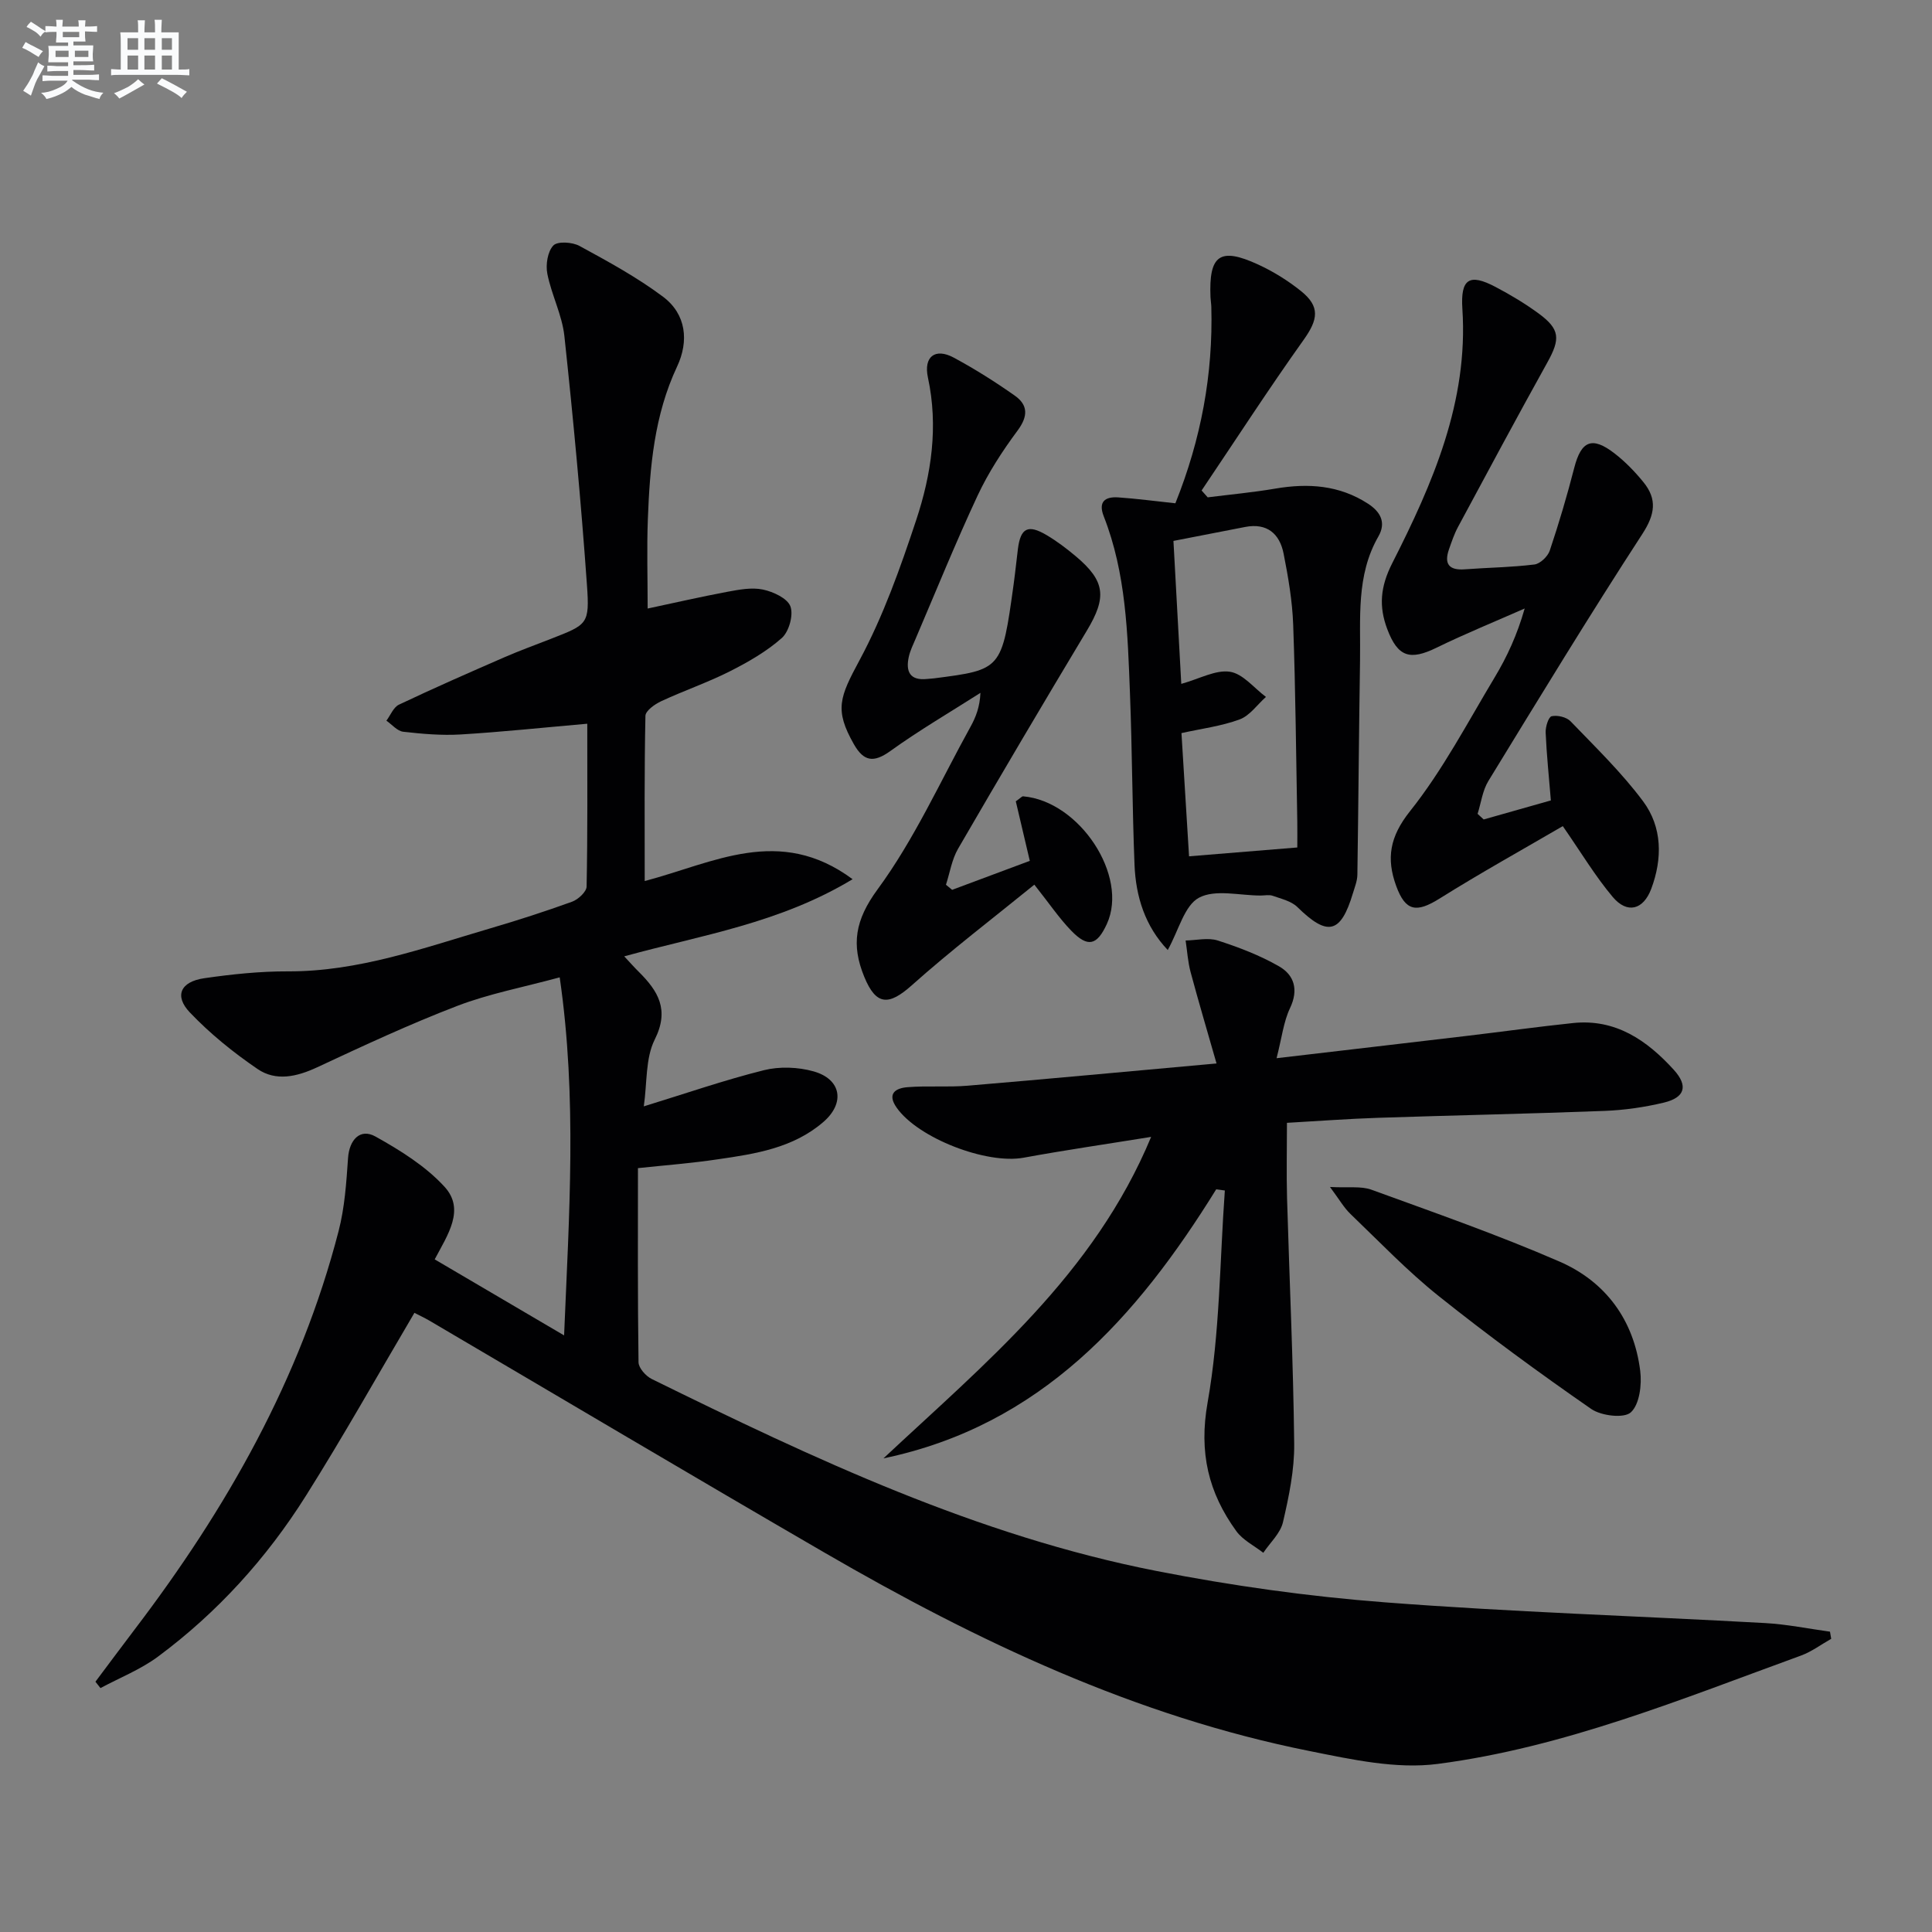 <svg enable-background="new 0 0 400 400" viewBox="0 0 400 400" xmlns="http://www.w3.org/2000/svg"><rect x="0" y="0" width="400" height="400" fill="#808080" stroke="none"/><g fill="#010103"><path d="m132.08 241.85c0 13.57-.07 26.88.12 40.19.02 1.2 1.52 2.88 2.76 3.48 33.58 16.51 67.43 32.47 104.46 39.73 15.62 3.06 31.49 5.29 47.36 6.5 26.19 2.01 52.46 2.83 78.69 4.29 4.49.25 8.94 1.17 13.41 1.78.08.49.17.99.25 1.48-2.08 1.17-4.04 2.66-6.26 3.47-24.63 8.96-49.04 19.02-75.2 22.43-8.57 1.12-17.78-.91-26.46-2.65-36.12-7.2-68.92-22.77-100.51-41.1-27.34-15.86-54.52-32-81.77-48.01-1.11-.65-2.29-1.19-3.13-1.63-7.55 12.8-14.7 25.55-22.48 37.9-8.13 12.91-18.31 24.15-30.6 33.27-3.6 2.67-7.93 4.38-11.92 6.52-.35-.44-.69-.88-1.04-1.32 2.71-3.61 5.39-7.23 8.12-10.82 19.01-24.97 34.31-51.85 42.22-82.47 1.27-4.89 1.61-10.07 1.96-15.14.26-3.75 2.49-6.22 5.67-4.45 5.13 2.86 10.37 6.12 14.29 10.39 4.35 4.74.66 9.96-2.02 15.05 8.77 5.15 17.43 10.24 26.79 15.74 1.03-24.98 2.72-49.1-.91-74.13-7.62 2.07-14.63 3.39-21.18 5.9-9.86 3.78-19.47 8.26-29.05 12.73-4.21 1.96-8.52 2.94-12.32.35-5.02-3.42-9.85-7.33-14.03-11.72-3.27-3.44-1.92-6.37 2.99-7.08 5.74-.83 11.57-1.44 17.36-1.42 14.59.05 28.06-4.85 41.74-8.87 5.73-1.68 11.43-3.52 17.05-5.55 1.26-.46 2.99-2.05 3.01-3.14.22-11.12.14-22.26.14-33.71-9.05.79-17.6 1.7-26.17 2.22-3.96.24-7.98-.11-11.93-.56-1.24-.14-2.33-1.49-3.49-2.29.85-1.14 1.47-2.79 2.6-3.32 7.19-3.41 14.48-6.61 21.78-9.79 3.19-1.39 6.47-2.58 9.72-3.85 7.52-2.95 8-2.98 7.42-11.15-1.22-17.2-2.83-34.37-4.67-51.52-.47-4.37-2.67-8.54-3.53-12.9-.37-1.87.05-4.59 1.24-5.85.86-.92 3.94-.72 5.42.09 5.93 3.23 11.92 6.49 17.3 10.52 4.82 3.62 5.37 9.21 2.9 14.46-4.73 10.07-5.64 20.77-6.05 31.58-.23 6.07-.04 12.16-.04 18.51 5.51-1.17 10.97-2.43 16.47-3.46 2.43-.45 5.06-.96 7.39-.47 2.14.45 5.08 1.81 5.7 3.49.66 1.79-.3 5.22-1.78 6.54-3.17 2.81-7 5-10.82 6.93-4.59 2.31-9.5 3.99-14.16 6.16-1.32.61-3.24 1.98-3.26 3.03-.24 11.26-.15 22.54-.15 34.2 14.25-3.74 27.88-11.62 43.04-.38-15.13 9.14-31.27 11.56-47.28 15.97 1.27 1.36 2.1 2.31 3 3.19 4.01 3.99 6.42 7.85 3.31 14.05-1.94 3.88-1.55 8.93-2.26 13.82 8.78-2.7 16.74-5.46 24.88-7.49 3.22-.8 7.04-.66 10.25.24 5.79 1.62 6.59 6.57 2.04 10.49-6.23 5.38-14.02 6.59-21.77 7.71-5.43.82-10.87 1.23-16.61 1.84z"/><path d="m251.8 246.24c-16.47 26.58-36.35 48.92-68.89 55.7 21.05-19.71 43.58-38.06 55.42-66.56-9.21 1.49-17.84 2.74-26.4 4.31-7.67 1.41-21.83-4.03-26.28-10.35-2.09-2.96-.17-4.06 2.24-4.25 4.14-.33 8.34.04 12.48-.31 16.7-1.4 33.39-2.97 51.5-4.6-1.92-6.72-3.73-12.8-5.37-18.92-.57-2.12-.7-4.35-1.03-6.54 2.23-.04 4.64-.64 6.65 0 4.37 1.41 8.75 3.08 12.71 5.36 3.12 1.8 4.07 4.82 2.26 8.63-1.35 2.84-1.7 6.16-2.79 10.38 14.05-1.65 26.85-3.13 39.64-4.65 7.25-.86 14.48-1.87 21.74-2.63 8.82-.92 15.31 3.58 20.86 9.68 3.03 3.34 2.31 5.74-2.04 6.79-4.01.96-8.17 1.56-12.29 1.72-15.62.6-31.26.91-46.89 1.43-6.1.2-12.2.66-18.87 1.04 0 5.38-.12 10.5.02 15.61.49 16.94 1.29 33.88 1.48 50.83.06 5.41-1.09 10.92-2.32 16.23-.53 2.31-2.67 4.25-4.08 6.35-1.88-1.47-4.23-2.62-5.58-4.48-5.77-7.96-7.79-16.26-5.95-26.63 2.55-14.39 2.51-29.25 3.57-43.9-.59-.08-1.19-.16-1.79-.24z"/><path d="m243.35 104.2c5.33-13.3 7.82-26.73 7.44-40.68-.02-.66-.14-1.33-.17-1.99-.36-8.74 1.93-10.41 9.85-6.77 3.14 1.44 6.16 3.32 8.86 5.48 4.05 3.24 3.57 5.92.56 10.14-7.28 10.22-14.1 20.76-21.11 31.17.42.47.84.95 1.26 1.42 4.67-.59 9.36-1.02 14-1.81 6.8-1.16 13.26-.73 19.2 3.13 2.57 1.67 3.79 3.89 2.15 6.76-4.67 8.11-3.67 17.02-3.81 25.77-.23 14.76-.33 29.53-.55 44.29-.02 1.29-.55 2.58-.93 3.85-2.52 8.38-5.25 8.97-11.51 2.82-1.26-1.23-3.34-1.69-5.1-2.32-.74-.26-1.65-.05-2.48-.05-4.33.01-9.39-1.35-12.77.45-3.02 1.61-4.18 6.71-6.47 10.83-4.68-4.92-6.62-11.03-6.88-17.66-.47-11.79-.48-23.61-.94-35.4-.48-12.43-.79-24.91-5.43-36.73-1.19-3.03.27-4.11 3.01-3.92 3.8.26 7.58.77 11.82 1.22zm25.24 71.26c0-1.69.03-3.49 0-5.29-.25-13.62-.36-27.24-.85-40.84-.18-4.94-1.03-9.88-1.99-14.74-.82-4.1-3.44-6.36-7.94-5.49-4.84.93-9.67 1.88-14.86 2.89.56 10.16 1.08 19.84 1.62 29.6 3.81-1.06 7.13-2.96 10.08-2.51 2.69.41 4.98 3.37 7.45 5.21-1.8 1.6-3.34 3.88-5.45 4.66-3.79 1.4-7.91 1.91-12.04 2.83.53 8.68 1.06 17.25 1.57 25.51 7.44-.61 14.5-1.19 22.41-1.83z"/><path d="m307.18 169.66c4.55-1.29 9.09-2.58 13.91-3.94-.4-4.89-.88-9.46-1.08-14.05-.05-1.17.58-3.23 1.24-3.38 1.19-.27 3.07.17 3.91 1.04 5.17 5.37 10.58 10.61 15.01 16.55 4 5.36 4.05 11.88 1.7 18.15-1.64 4.36-4.98 5.22-7.96 1.69-3.61-4.28-6.52-9.16-10.35-14.68-8.4 4.9-17.09 9.72-25.5 14.99-4.79 3-7.07 2.69-9-2.62-2.06-5.66-1.35-10.16 2.86-15.45 6.78-8.51 11.91-18.35 17.55-27.74 2.54-4.23 4.63-8.74 6.2-14.24-6.09 2.69-12.27 5.2-18.25 8.12-5.49 2.68-8.02 1.96-10.21-3.87-1.75-4.65-1.46-8.71 1.04-13.63 8.36-16.47 15.78-33.41 14.52-52.64-.41-6.23 1.42-7.43 6.87-4.55 3.08 1.62 6.1 3.43 8.9 5.48 4.46 3.27 4.54 5.26 1.83 10.14-6.28 11.3-12.39 22.7-18.51 34.08-.78 1.45-1.31 3.05-1.86 4.61-1.07 3.06.02 4.4 3.29 4.15 4.8-.36 9.63-.41 14.4-1 1.19-.15 2.76-1.66 3.17-2.87 1.89-5.64 3.59-11.37 5.07-17.14 1.44-5.6 3.68-6.59 8.34-2.99 2.21 1.71 4.22 3.78 5.99 5.96 2.88 3.54 2.4 6.68-.24 10.74-10.94 16.83-21.39 34-31.87 51.13-1.21 1.98-1.51 4.52-2.23 6.8.41.39.84.77 1.26 1.16z"/><path d="m197.13 184.23c5.34-1.99 10.68-3.98 16.08-6-1.05-4.47-2.01-8.55-2.9-12.33 1-.69 1.27-1.05 1.52-1.03 11.71 1.01 21.87 16.51 17.34 26.41-2.05 4.47-3.93 4.96-7.37 1.42-2.51-2.59-4.55-5.63-7.65-9.54-8.57 6.97-17.25 13.58-25.37 20.83-4.79 4.28-7.4 4.2-9.84-1.74-2.73-6.64-1.93-11.75 2.77-18.14 7.61-10.36 12.98-22.36 19.25-33.69 1.08-1.96 1.9-4.06 2.03-6.97-6.24 3.98-12.65 7.72-18.65 12.04-3.47 2.49-5.51 2.18-7.56-1.42-4.07-7.16-2.93-9.74 1.2-17.42 4.9-9.13 8.43-19.09 11.71-28.98 3.15-9.5 4.61-19.36 2.43-29.49-.94-4.37 1.51-6.19 5.32-4.15 4.37 2.35 8.6 5.02 12.66 7.88 2.77 1.95 2.77 4.28.58 7.23-3.13 4.22-6.06 8.72-8.28 13.47-4.56 9.76-8.61 19.77-12.85 29.68-.52 1.22-1.12 2.44-1.4 3.72-.66 3.03.24 4.94 3.79 4.56.5-.05 1-.07 1.49-.13 13.97-1.8 13.98-1.8 16.42-19.38.34-2.47.59-4.95.9-7.43.55-4.31 2.08-5.12 5.91-2.86 2.14 1.26 4.15 2.79 6.06 4.39 6.15 5.17 6.46 8.5 2.27 15.46-8.99 14.97-17.87 30-26.63 45.1-1.29 2.22-1.7 4.96-2.51 7.46.42.36.85.7 1.28 1.05z"/><path d="m275.36 245.75c3.79.21 6.4-.22 8.56.56 13.07 4.76 26.23 9.35 38.97 14.89 9.56 4.16 15.39 12.11 16.7 22.63.36 2.85-.14 6.93-1.94 8.58-1.42 1.3-6.15.73-8.22-.71-10.76-7.46-21.34-15.2-31.57-23.37-6.48-5.18-12.26-11.23-18.26-16.99-1.35-1.29-2.3-2.99-4.24-5.59z"/></g><path d="m6.8 9.5c.6.3 1.3.7 2.1 1.1-.4.4-.7.8-.9 1.2-.7-.4-1.3-.8-1.8-1.1s-1.1-.6-1.6-.8c.2-.4.5-.8.7-1.2.4.2.8.5 1.5.8zm.9 6.9c-.3.6-.5 1.1-.7 1.7s-.4 1.1-.6 1.7c-.6-.4-1.1-.7-1.6-1 .7-1 1.2-1.8 1.5-2.4.3-.5.6-1.1.8-1.7.3-.6.5-1.2.8-1.8.3.3.8.6 1.3.8-.7 1.3-1.2 2.2-1.5 2.7zm.1-11c.4.3 1 .7 1.7 1.1-.5.2-.8.6-1.1 1.1-.5-.6-1-1-1.4-1.2s-.9-.6-1.5-.8c.2-.4.5-.7.9-1.1.5.3.9.6 1.4.9zm10.5 13.1c1 .4 2 .6 3.1.7-.4.4-.7.8-.8 1.3-.9-.2-1.9-.6-3-.9-1-.4-2-.9-2.8-1.6-.5.4-1.1.9-1.9 1.3s-1.9.9-3.3 1.2c-.1-.3-.5-.8-1.1-1.3 1 0 2.1-.3 3.2-.8 1.2-.5 1.9-1 2.3-1.7h-3.2c-.4 0-1 0-2 .1v-1.2c1 0 1.7.1 2 .1h3.3v-1h-2.3c-.2 0-.9 0-2 .1v-1.2c1.2 0 1.9.1 2 .1h2.3v-.8h-4.1c0-.7.1-1.2.1-1.6 0-.5 0-1.1-.1-1.8h4.1v-.7h-2.5c0-.6.1-1.1.1-1.6v-.6h-.5c-.4 0-1 0-1.8.1v-1.3c1.2 0 1.9.1 2.1.1h.2c0-.3 0-.8-.1-1.4h1.4c0 .6-.1 1-.1 1.4h3.4c0-.4 0-.8-.1-1.3h1.5c0 .4-.1.9-.1 1.3.7 0 1.5 0 2.5-.1v1.2c-1 0-1.8-.1-2.5-.1v.6c0 .3 0 .8.1 1.5h-2.5v.8h4.1c0 .8-.1 1.3-.1 1.8s0 1 .1 1.5h-4.1v.8h1.4c.8 0 1.8 0 2.9-.1v1.2c-1 0-1.9-.1-2.8-.1h-1.5v1h3.2c.3 0 1 0 2.1-.1v1.2c-1.1 0-1.8-.1-2.1-.1h-3.4l-.1.1c1.4 1 2.4 1.5 3.4 1.9zm-4.1-6.7v-1.3h-2.7v1.3zm2.2-4.1v-1.1h-3.4v1.1zm1.9 4.1v-1.3h-2.8v1.3z" fill="#fafbfc"/><path d="m37 6.7v2.3 5.4c1 0 1.8 0 2.2-.1v1.3c-.6 0-1.5-.1-2.5-.1h-11.9c-.7 0-1.3 0-1.8.1v-1.3c.5 0 1.1.1 2 .1v-5.2c0-1 0-1.8-.1-2.5h3.7c0-1.3 0-2.1-.1-2.5h1.5c0 .4-.1 1.3-.1 2.5h2.2c0-1.2 0-2.1-.1-2.6h1.5c0 .4-.1 1.3-.1 2.6zm-12.3 13.7c-.3-.4-.7-.8-1.1-1.1 1.1-.4 2.1-.9 2.9-1.3.8-.5 1.5-1 2.1-1.6.4.4.9.8 1.3 1.1-2.5 1.4-4.2 2.4-5.2 2.9zm3.9-10.1v-2.4h-2.2v2.4zm0 4.1v-2.9h-2.2v2.9zm3.5-4.1v-2.4h-2.2v2.4zm0 4.1v-2.9h-2.2v2.9zm.4 2.9 1-1.1c.6.3 1.4.7 2.5 1.3s2 1.1 2.7 1.5c-.4.4-.8.8-1.1 1.3-.8-.8-2.5-1.7-5.1-3zm3.1-7v-2.4h-2.1v2.4zm0 4.1v-2.9h-2.1v2.9z" fill="#fafbfc"/></svg>